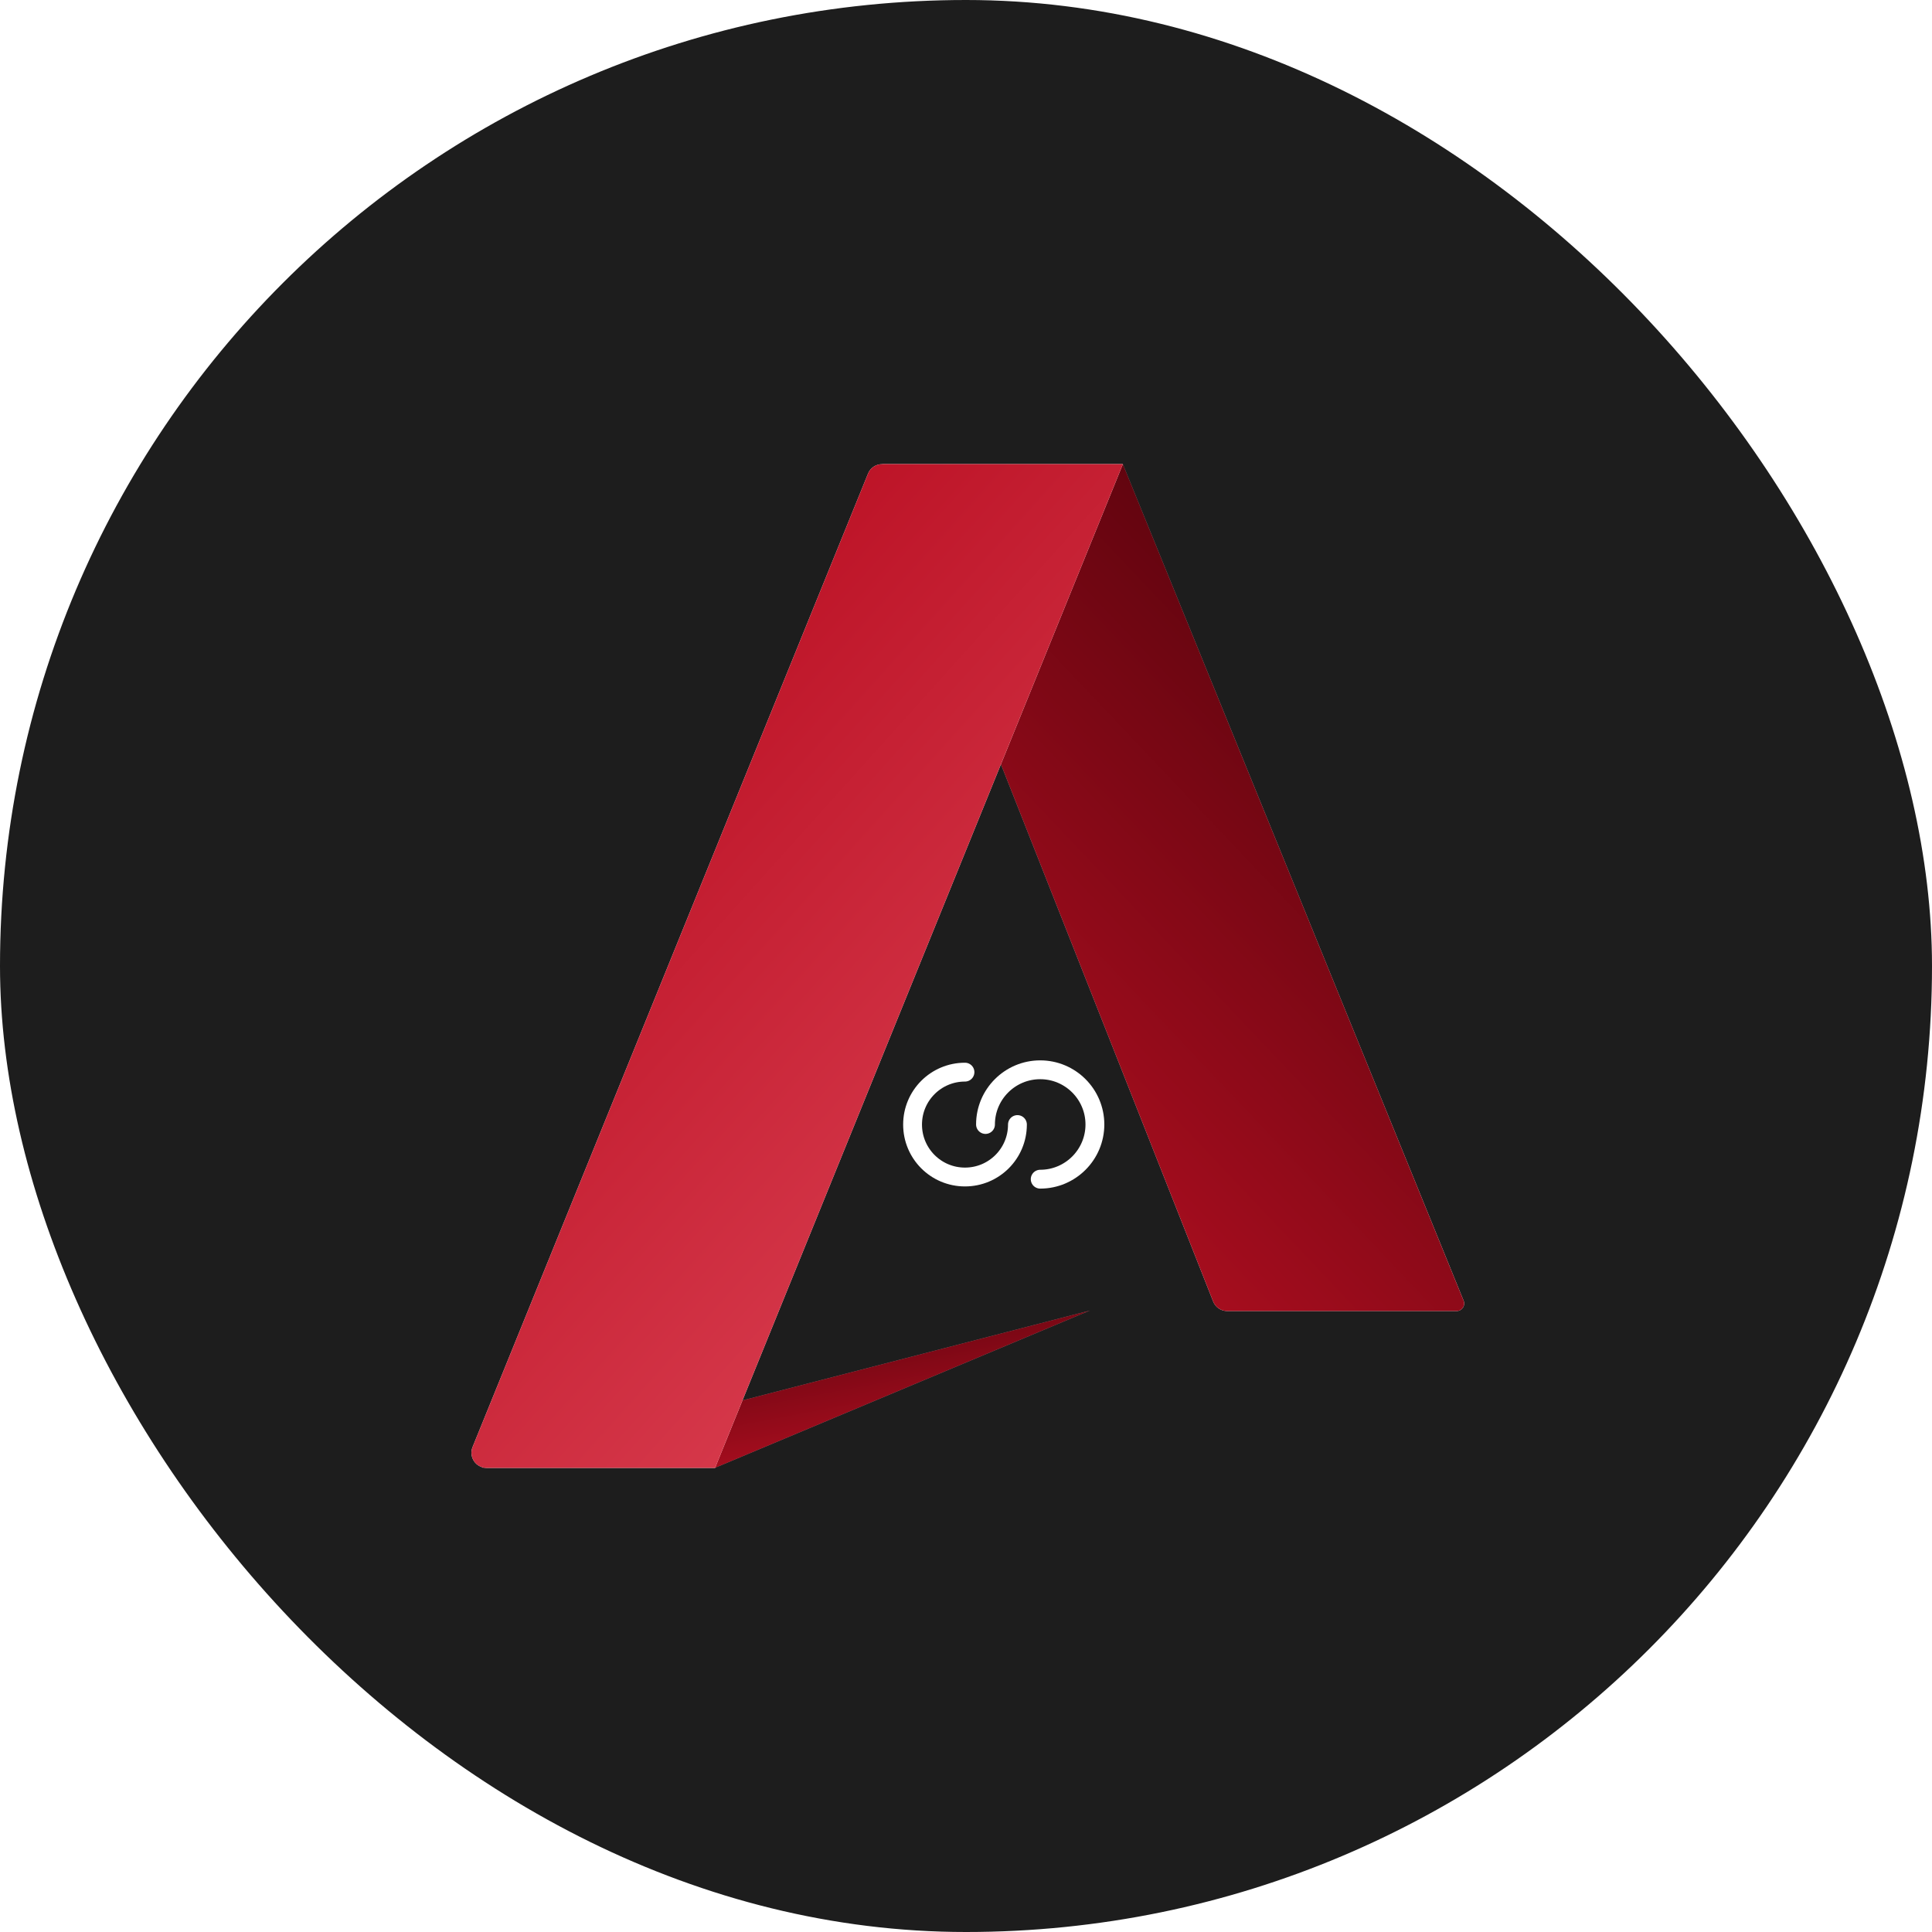 <svg width="32" height="32" viewBox="0 0 32 32" fill="none" xmlns="http://www.w3.org/2000/svg">
<g clip-path="url(#clip0_22458_169499)">
<rect width="32" height="32" rx="16" fill="#1D1D1D"/>
<g opacity="0.8" clip-path="url(#clip1_22458_169499)">
<g opacity="0.3" filter="url(#filter0_f_22458_169499)">
<circle cx="-10.759" cy="3.062" r="7.812" transform="rotate(-75 -10.759 3.062)" fill="#3A674C"/>
</g>
</g>
<path d="M18.05 21.707L11.844 24.311H7.983L18.05 21.707Z" fill="#888888"/>
<path d="M18.05 21.707L11.844 24.311H7.983L18.05 21.707Z" fill="url(#paint0_linear_22458_169499)"/>
<path d="M18.598 7.688H14.615L20.094 21.557C20.131 21.652 20.224 21.715 20.326 21.715H24.127C24.215 21.715 24.276 21.625 24.242 21.543L18.598 7.688Z" fill="url(#paint1_linear_22458_169499)"/>
<path d="M18.598 7.688H14.615L20.094 21.557C20.131 21.652 20.224 21.715 20.326 21.715H24.127C24.215 21.715 24.276 21.625 24.242 21.543L18.598 7.688Z" fill="url(#paint2_linear_22458_169499)"/>
<path d="M14.378 7.843C14.416 7.749 14.508 7.688 14.61 7.688H18.598L11.844 24.312H8.059C7.881 24.312 7.761 24.133 7.827 23.968L14.378 7.843Z" fill="white"/>
<path d="M14.378 7.843C14.416 7.749 14.508 7.688 14.61 7.688H18.598L11.844 24.312H8.059C7.881 24.312 7.761 24.133 7.827 23.968L14.378 7.843Z" fill="url(#paint3_linear_22458_169499)"/>
<g clip-path="url(#clip2_22458_169499)">
<path d="M16.852 18.626C16.852 19.107 16.463 19.495 15.983 19.495C15.503 19.495 15.115 19.107 15.115 18.626C15.115 18.146 15.503 17.758 15.983 17.758" stroke="white" stroke-width="0.312" stroke-linecap="round" stroke-linejoin="round"/>
<path d="M16.323 18.625C16.323 18.125 16.729 17.719 17.229 17.719C17.729 17.719 18.135 18.125 18.135 18.625C18.135 19.125 17.729 19.531 17.229 19.531" stroke="white" stroke-width="0.312" stroke-linecap="round" stroke-linejoin="round"/>
</g>
</g>
<defs>
<filter id="filter0_f_22458_169499" x="-23.573" y="-9.754" width="25.629" height="25.629" filterUnits="userSpaceOnUse" color-interpolation-filters="sRGB">
<feFlood flood-opacity="0" result="BackgroundImageFix"/>
<feBlend mode="normal" in="SourceGraphic" in2="BackgroundImageFix" result="shape"/>
<feGaussianBlur stdDeviation="2.5" result="effect1_foregroundBlur_22458_169499"/>
</filter>
<linearGradient id="paint0_linear_22458_169499" x1="7.983" y1="21.707" x2="8.687" y2="25.438" gradientUnits="userSpaceOnUse">
<stop stop-color="#420008"/>
<stop offset="1" stop-color="#B30F21"/>
</linearGradient>
<linearGradient id="paint1_linear_22458_169499" x1="16.779" y1="8.986" x2="23.793" y2="22.754" gradientUnits="userSpaceOnUse">
<stop stop-color="#888888"/>
<stop offset="0.875" stop-color="white"/>
</linearGradient>
<linearGradient id="paint2_linear_22458_169499" x1="24.312" y1="7.688" x2="13.921" y2="17.535" gradientUnits="userSpaceOnUse">
<stop stop-color="#420008"/>
<stop offset="1" stop-color="#B30F21"/>
</linearGradient>
<linearGradient id="paint3_linear_22458_169499" x1="7.688" y1="7.688" x2="19.952" y2="18.72" gradientUnits="userSpaceOnUse">
<stop stop-color="#B00115"/>
<stop offset="1" stop-color="#DB4052"/>
</linearGradient>
<clipPath id="clip0_22458_169499">
<rect width="32" height="32" rx="16" fill="white"/>
</clipPath>
<clipPath id="clip1_22458_169499">
<rect width="32" height="32" fill="white"/>
</clipPath>
<clipPath id="clip2_22458_169499">
<rect width="3.625" height="3.625" fill="white" transform="translate(14.812 16.812)"/>
</clipPath>
</defs>
</svg>
